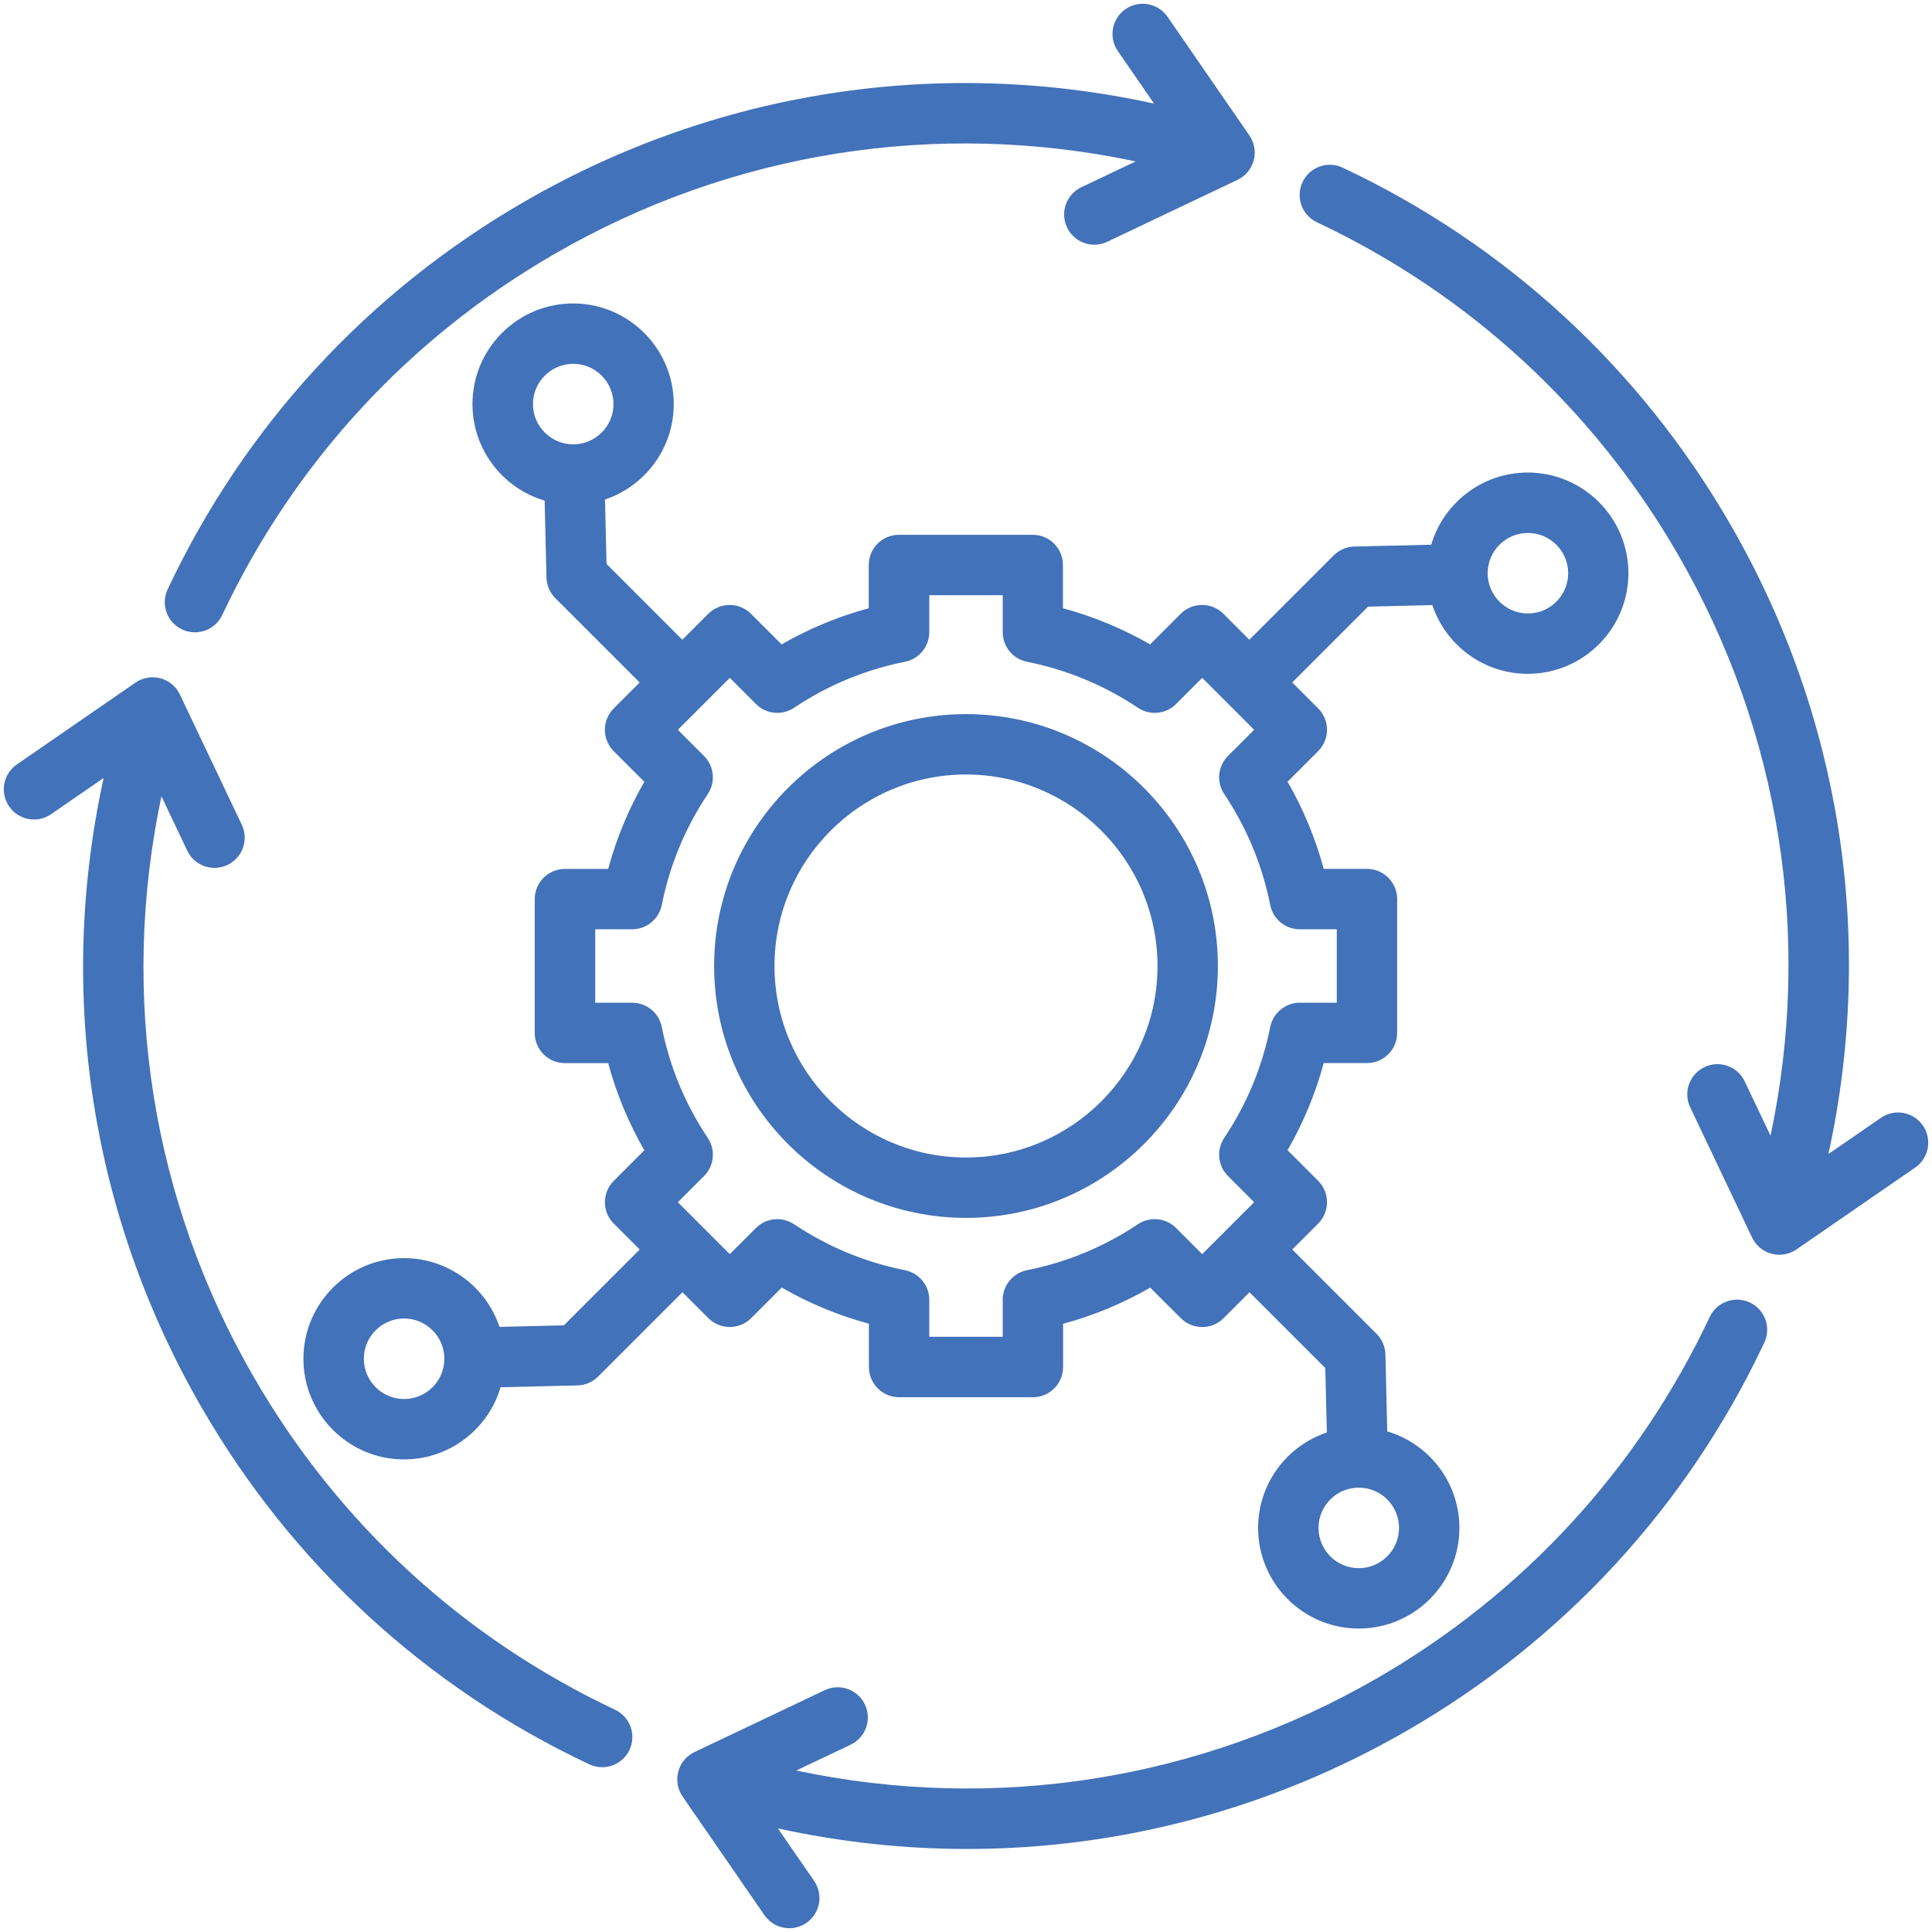 <svg id="Layer_1" enable-background="new 0 0 512 512" viewBox="0 0 512 512" xmlns="http://www.w3.org/2000/svg" xmlns:xlink="http://www.w3.org/1999/xlink"><linearGradient id="SVGID_1_" gradientUnits="userSpaceOnUse" x1="133.339" x2="378.661" y1="468.456" y2="43.545"><stop offset="0" stop-color="#57ffd9"/><stop offset="1" stop-color="#2a6eff"/></linearGradient><path d="m44.43 156.17c20.36-43.26 53.08-78.79 94.6-102.77 50.77-29.31 109.75-38.43 166.8-25.95l-9.59-13.91c-2.51-3.64-1.59-8.62 2.04-11.13s8.62-1.59 11.13 2.04l21.69 31.45c1.33 1.93 1.75 4.35 1.14 6.61-.61 2.27-2.18 4.15-4.29 5.16l-34.51 16.4c-1.11.53-2.28.78-3.43.78-2.99 0-5.86-1.69-7.23-4.57-1.9-3.99-.2-8.76 3.79-10.66l14.4-6.84c-52.7-11.16-107.07-2.58-153.94 24.48-38.68 22.33-69.16 55.44-88.13 95.72-1.36 2.9-4.24 4.59-7.24 4.59-1.14 0-2.3-.25-3.4-.76-4-1.87-5.71-6.64-3.83-10.64zm419.31 189.01c-4-1.88-8.76-.17-10.65 3.83-18.97 40.29-49.44 73.39-88.13 95.72-46.87 27.06-101.24 35.64-153.94 24.48l14.4-6.84c3.99-1.9 5.69-6.67 3.79-10.66s-6.67-5.69-10.66-3.79l-34.51 16.4c-2.12 1.01-3.69 2.89-4.29 5.16-.61 2.26-.19 4.68 1.14 6.61l21.69 31.45c1.55 2.25 4.05 3.46 6.59 3.46 1.57 0 3.15-.46 4.53-1.41 3.64-2.51 4.55-7.49 2.04-11.13l-9.59-13.91c16.63 3.64 33.43 5.45 50.14 5.45 40.6 0 80.69-10.64 116.66-31.4 41.52-23.97 74.24-59.51 94.6-102.77 1.9-4 .19-8.77-3.81-10.65zm-300.75 107.91c-40.29-18.97-73.39-49.44-95.72-88.13-27.07-46.86-35.65-101.24-24.49-153.93l6.84 14.4c1.37 2.88 4.24 4.57 7.23 4.57 1.15 0 2.32-.25 3.43-.78 3.99-1.9 5.69-6.67 3.79-10.66l-16.4-34.51c-1.01-2.12-2.89-3.69-5.16-4.29-2.26-.61-4.68-.19-6.61 1.14l-31.44 21.69c-3.64 2.51-4.55 7.49-2.04 11.13s7.49 4.55 11.13 2.04l13.91-9.59c-12.48 57.05-3.36 116.03 25.95 166.8 23.97 41.52 59.51 74.24 102.77 94.6 1.1.52 2.26.76 3.4.76 3 0 5.88-1.7 7.24-4.59 1.88-4 .16-8.76-3.83-10.65zm346.6-154.81c-2.51-3.64-7.49-4.55-11.13-2.04l-13.91 9.59c12.48-57.05 3.36-116.03-25.95-166.8-23.97-41.52-59.51-74.24-102.77-94.6-4-1.88-8.76-.17-10.65 3.83-1.88 4-.17 8.76 3.83 10.65 40.29 18.97 73.39 49.44 95.72 88.13 27.06 46.87 35.64 101.25 24.48 153.94l-6.84-14.4c-1.9-3.99-6.67-5.69-10.66-3.79s-5.69 6.67-3.79 10.66l16.4 34.51c1.01 2.12 2.89 3.69 5.16 4.29.68.18 1.38.27 2.07.27 1.61 0 3.19-.48 4.54-1.41l31.45-21.69c3.64-2.52 4.55-7.5 2.05-11.14zm-147.05-137.51-20.09 20.09 6.88 6.88c3.12 3.12 3.12 8.19 0 11.31l-8.11 8.11c4.18 7.28 7.39 15.01 9.58 23.1h11.46c4.42 0 8 3.58 8 8v35.46c0 4.42-3.58 8-8 8h-11.46c-2.19 8.09-5.39 15.82-9.58 23.1l8.11 8.11c1.5 1.5 2.34 3.54 2.34 5.66s-.84 4.16-2.34 5.66l-6.88 6.88 22.36 22.36c1.45 1.45 2.29 3.41 2.34 5.47l.48 20.37c11.04 3.26 19.12 13.49 19.12 25.58 0 14.71-11.96 26.67-26.67 26.67s-26.67-11.96-26.67-26.67c0-11.75 7.64-21.75 18.22-25.29l-.41-17.07-20.09-20.09-6.88 6.88c-3.12 3.12-8.19 3.12-11.31 0l-8.11-8.1c-7.28 4.18-15.01 7.39-23.1 9.58v11.46c0 4.42-3.58 8-8 8h-35.46c-4.42 0-8-3.58-8-8v-11.48c-8.09-2.19-15.82-5.39-23.1-9.58l-8.11 8.11c-1.5 1.5-3.54 2.34-5.66 2.34s-4.16-.84-5.66-2.34l-6.88-6.88-22.36 22.36c-1.45 1.45-3.41 2.29-5.47 2.34l-20.37.48c-3.26 11.04-13.49 19.13-25.58 19.13-14.71 0-26.67-11.96-26.67-26.67s11.96-26.67 26.67-26.67c11.75 0 21.75 7.64 25.29 18.22l17.07-.41 20.09-20.09-6.88-6.88c-3.12-3.12-3.12-8.19 0-11.31l8.1-8.11c-4.18-7.28-7.39-15.01-9.58-23.1h-11.46c-4.42 0-8-3.58-8-8v-35.46c0-4.42 3.58-8 8-8h11.46c2.19-8.09 5.39-15.82 9.58-23.1l-8.11-8.11c-1.5-1.5-2.34-3.54-2.34-5.66s.84-4.16 2.34-5.66l6.88-6.88-22.36-22.36c-1.45-1.45-2.29-3.41-2.34-5.47l-.48-20.37c-11.04-3.26-19.13-13.49-19.13-25.58 0-14.71 11.96-26.67 26.67-26.67s26.67 11.96 26.67 26.67c0 11.75-7.64 21.75-18.22 25.29l.41 17.07 20.09 20.09 6.88-6.88c3.12-3.12 8.19-3.12 11.31 0l8.11 8.11c7.28-4.18 15.01-7.39 23.1-9.58v-11.46c0-4.42 3.58-8 8-8h35.46c4.42 0 8 3.58 8 8v11.46c8.09 2.19 15.82 5.39 23.1 9.58l8.11-8.11c3.12-3.12 8.19-3.12 11.31 0l6.88 6.88 22.36-22.36c1.45-1.45 3.41-2.29 5.47-2.34l20.37-.48c3.26-11.04 13.49-19.13 25.58-19.13 14.71 0 26.67 11.96 26.67 26.67s-11.96 26.67-26.67 26.67c-11.75 0-21.75-7.64-25.29-18.22zm31.7-8.86c0 5.88 4.79 10.67 10.67 10.67s10.67-4.79 10.67-10.67-4.79-10.67-10.67-10.67-10.67 4.79-10.67 10.67zm-253-44.82c0 5.88 4.79 10.67 10.67 10.67s10.67-4.79 10.67-10.67-4.79-10.67-10.67-10.67-10.67 4.79-10.67 10.67zm-23.48 253c0-5.88-4.79-10.67-10.67-10.67s-10.67 4.79-10.67 10.67 4.79 10.67 10.67 10.67 10.67-4.79 10.67-10.67zm253 44.82c0-5.88-4.79-10.67-10.67-10.67s-10.67 4.79-10.67 10.67 4.79 10.67 10.67 10.67 10.67-4.79 10.67-10.67zm-34.14-165.08c-2.1-10.54-6.2-20.44-12.19-29.4-2.12-3.17-1.7-7.4 1-10.1l6.93-6.93-13.76-13.76-6.93 6.93c-2.7 2.7-6.92 3.12-10.1 1-8.97-5.99-18.86-10.09-29.4-12.19-3.74-.75-6.44-4.03-6.44-7.85v-9.79h-19.46v9.79c0 3.81-2.69 7.1-6.44 7.85-10.54 2.1-20.44 6.2-29.4 12.19-3.17 2.12-7.4 1.7-10.1-1l-6.93-6.93-13.76 13.76 6.93 6.93c2.7 2.7 3.12 6.92 1 10.1-5.99 8.97-10.09 18.86-12.19 29.4-.75 3.74-4.03 6.44-7.85 6.44h-9.79v19.46h9.79c3.81 0 7.1 2.69 7.85 6.44 2.1 10.54 6.2 20.44 12.19 29.4 2.12 3.17 1.7 7.4-1 10.1l-6.93 6.93 13.76 13.76 6.93-6.93c2.7-2.7 6.92-3.11 10.1-1 8.97 5.99 18.86 10.09 29.4 12.19 3.74.75 6.44 4.03 6.44 7.85v9.79h19.46v-9.79c0-3.81 2.69-7.1 6.44-7.85 10.55-2.1 20.44-6.2 29.4-12.19 3.17-2.12 7.4-1.7 10.1 1l6.93 6.93 13.76-13.76-6.93-6.93c-2.7-2.7-3.12-6.92-1-10.1 5.99-8.97 10.09-18.86 12.19-29.4.75-3.74 4.03-6.44 7.85-6.44h9.79v-19.46h-9.79c-3.82 0-7.11-2.7-7.85-6.44zm-13.87 16.17c0 36.8-29.94 66.75-66.75 66.75s-66.75-29.95-66.75-66.75 29.94-66.75 66.75-66.75 66.75 29.95 66.75 66.75zm-16 0c0-27.98-22.77-50.75-50.75-50.75s-50.75 22.77-50.75 50.75 22.77 50.75 50.75 50.75 50.75-22.77 50.75-50.75z" fill="#4272B9"/></svg>